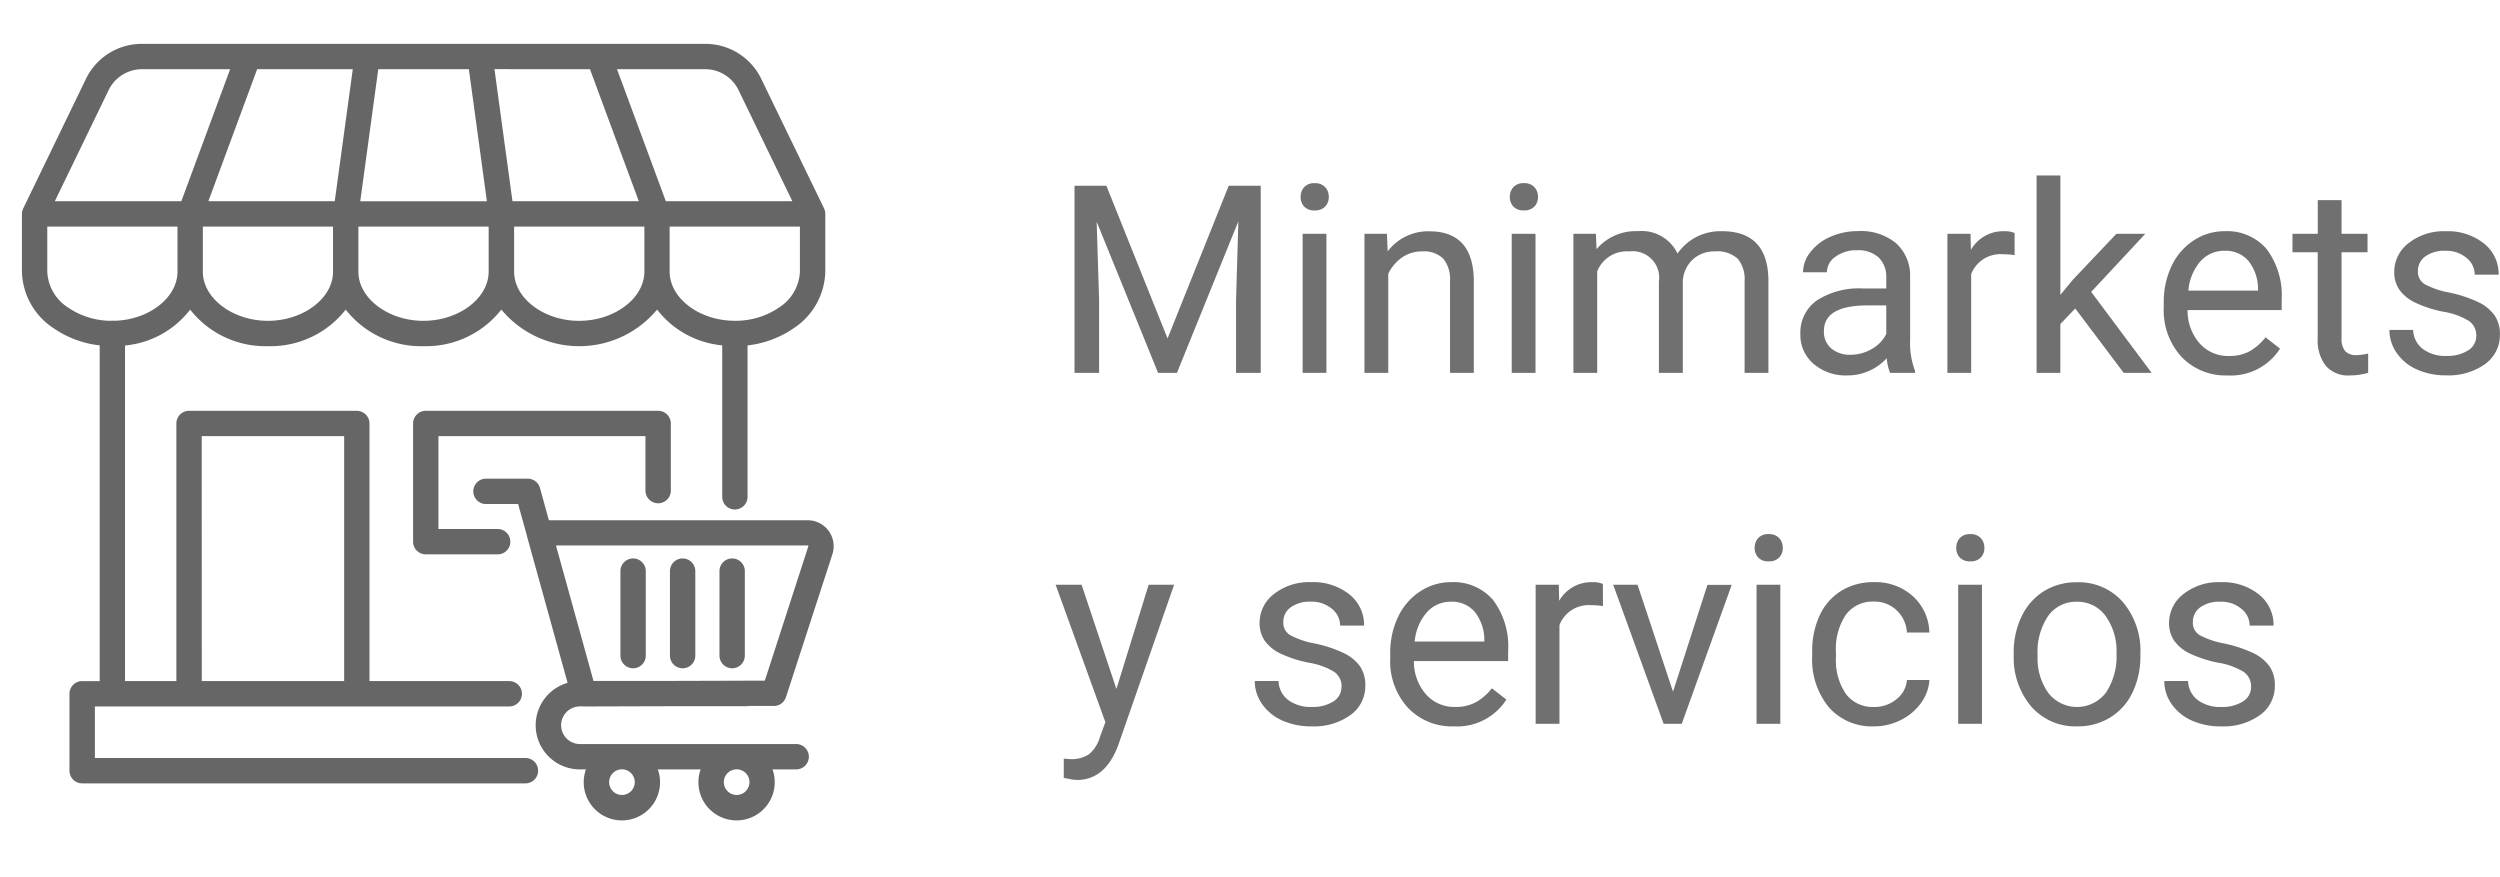 <svg xmlns="http://www.w3.org/2000/svg" xmlns:xlink="http://www.w3.org/1999/xlink" width="113.982" height="40" viewBox="0 0 113.982 40">
  <defs>
    <clipPath id="clip-path">
      <rect id="Rectángulo_20" data-name="Rectángulo 20" width="40" height="40" transform="translate(307 282)" fill="none" stroke="#fff" stroke-width="1"/>
    </clipPath>
  </defs>
  <g id="Minimarkets_y_servicios" data-name="Minimarkets y servicios" transform="translate(-66 -376)">
    <path id="Trazado_248" data-name="Trazado 248" d="M2.443-8.531,5.232-1.57,8.021-8.531H9.48V0H8.355V-3.322l.105-3.586L5.66,0H4.8L2-6.891l.111,3.568V0H.99V-8.531ZM12.475,0H11.391V-6.34h1.084ZM11.3-8.021a.647.647,0,0,1,.161-.445.6.6,0,0,1,.478-.182.614.614,0,0,1,.48.182.64.64,0,0,1,.164.445.619.619,0,0,1-.164.439.626.626,0,0,1-.48.176.616.616,0,0,1-.478-.176A.626.626,0,0,1,11.3-8.021ZM15.234-6.34l.035.8a2.31,2.31,0,0,1,1.9-.914q2.01,0,2.027,2.268V0H18.111V-4.2A1.459,1.459,0,0,0,17.8-5.209a1.256,1.256,0,0,0-.958-.328,1.564,1.564,0,0,0-.926.281,1.91,1.91,0,0,0-.621.738V0H14.209V-6.34ZM22.008,0H20.924V-6.34h1.084ZM20.836-8.021A.647.647,0,0,1,21-8.467a.6.6,0,0,1,.478-.182.614.614,0,0,1,.48.182.64.64,0,0,1,.164.445.619.619,0,0,1-.164.439.626.626,0,0,1-.48.176A.616.616,0,0,1,21-7.582.626.626,0,0,1,20.836-8.021ZM24.762-6.34l.029.7a2.341,2.341,0,0,1,1.881-.82,1.813,1.813,0,0,1,1.811,1.02,2.4,2.4,0,0,1,.823-.738,2.431,2.431,0,0,1,1.2-.281q2.086,0,2.121,2.209V0H31.541V-4.184A1.456,1.456,0,0,0,31.23-5.2a1.368,1.368,0,0,0-1.043-.337,1.437,1.437,0,0,0-1,.36,1.462,1.462,0,0,0-.463.97V0h-1.09V-4.154a1.209,1.209,0,0,0-1.354-1.383,1.45,1.45,0,0,0-1.459.908V0H23.736V-6.34ZM38.174,0a2.277,2.277,0,0,1-.152-.668,2.419,2.419,0,0,1-1.8.785,2.238,2.238,0,0,1-1.538-.53,1.716,1.716,0,0,1-.6-1.345A1.792,1.792,0,0,1,34.831-3.3a3.55,3.55,0,0,1,2.118-.548H38v-.5a1.217,1.217,0,0,0-.34-.905,1.366,1.366,0,0,0-1-.337,1.581,1.581,0,0,0-.973.293.863.863,0,0,0-.393.709h-1.09a1.5,1.5,0,0,1,.337-.917,2.3,2.3,0,0,1,.914-.7,3.075,3.075,0,0,1,1.269-.258,2.506,2.506,0,0,1,1.717.548A1.976,1.976,0,0,1,39.088-4.4v2.918a3.567,3.567,0,0,0,.223,1.389V0Zm-1.8-.826a1.905,1.905,0,0,0,.967-.264A1.6,1.6,0,0,0,38-1.775v-1.3h-.85q-1.992,0-1.992,1.166a.987.987,0,0,0,.34.8A1.306,1.306,0,0,0,36.375-.826Zm7.477-4.541a3.248,3.248,0,0,0-.533-.041,1.428,1.428,0,0,0-1.447.908V0H40.787V-6.34h1.055l.018.732a1.688,1.688,0,0,1,1.512-.85,1.107,1.107,0,0,1,.48.082Zm2.766,2.432-.68.709V0H44.854V-9h1.084v5.443l.58-.7L48.492-6.34h1.318L47.344-3.691,50.1,0H48.826ZM53.561.117a2.77,2.77,0,0,1-2.1-.847,3.142,3.142,0,0,1-.809-2.265v-.2a3.8,3.8,0,0,1,.36-1.685,2.811,2.811,0,0,1,1.008-1.16,2.534,2.534,0,0,1,1.4-.419,2.374,2.374,0,0,1,1.922.814,3.526,3.526,0,0,1,.686,2.332v.451H51.738a2.254,2.254,0,0,0,.548,1.515,1.722,1.722,0,0,0,1.333.577A1.888,1.888,0,0,0,54.592-1a2.444,2.444,0,0,0,.7-.621l.662.516A2.662,2.662,0,0,1,53.561.117Zm-.135-5.684a1.446,1.446,0,0,0-1.1.478,2.321,2.321,0,0,0-.551,1.339h3.176v-.082a2.065,2.065,0,0,0-.445-1.28A1.361,1.361,0,0,0,53.426-5.566Zm5.332-2.309V-6.34h1.184V-5.5H58.758V-1.57A.878.878,0,0,0,58.916-1a.666.666,0,0,0,.539.19,2.624,2.624,0,0,0,.516-.07V0a3.143,3.143,0,0,1-.832.117,1.35,1.35,0,0,1-1.1-.439,1.888,1.888,0,0,1-.369-1.248V-5.5H56.52V-6.34h1.154V-7.875ZM64.9-1.682a.8.8,0,0,0-.331-.683,3.187,3.187,0,0,0-1.154-.419,5.457,5.457,0,0,1-1.307-.422,1.859,1.859,0,0,1-.715-.586A1.4,1.4,0,0,1,61.16-4.6a1.645,1.645,0,0,1,.659-1.318A2.574,2.574,0,0,1,63.5-6.457a2.649,2.649,0,0,1,1.749.557,1.768,1.768,0,0,1,.671,1.424h-1.09a.979.979,0,0,0-.378-.768,1.416,1.416,0,0,0-.952-.322,1.482,1.482,0,0,0-.926.258.812.812,0,0,0-.334.674.658.658,0,0,0,.311.592,3.821,3.821,0,0,0,1.122.381,5.847,5.847,0,0,1,1.315.434,1.919,1.919,0,0,1,.747.606,1.491,1.491,0,0,1,.243.864A1.623,1.623,0,0,1,65.3-.4a2.851,2.851,0,0,1-1.764.513,3.193,3.193,0,0,1-1.348-.27,2.192,2.192,0,0,1-.917-.753,1.815,1.815,0,0,1-.331-1.046h1.084a1.122,1.122,0,0,0,.437.864,1.693,1.693,0,0,0,1.075.319,1.748,1.748,0,0,0,.987-.249A.765.765,0,0,0,64.9-1.682Zm-62,16.094L4.371,9.66h1.16L2.982,16.979Q2.391,18.561,1.1,18.561L.9,18.543l-.4-.076v-.879l.293.023a1.442,1.442,0,0,0,.858-.223,1.611,1.611,0,0,0,.507-.814l.24-.645L.129,9.66H1.313Zm10.266-.094a.8.8,0,0,0-.331-.683,3.187,3.187,0,0,0-1.154-.419,5.457,5.457,0,0,1-1.307-.422,1.859,1.859,0,0,1-.715-.586,1.4,1.4,0,0,1-.231-.809,1.645,1.645,0,0,1,.659-1.318,2.574,2.574,0,0,1,1.685-.539,2.649,2.649,0,0,1,1.749.557,1.768,1.768,0,0,1,.671,1.424H13.1a.979.979,0,0,0-.378-.768,1.416,1.416,0,0,0-.952-.322,1.482,1.482,0,0,0-.926.258.812.812,0,0,0-.334.674.658.658,0,0,0,.311.592,3.821,3.821,0,0,0,1.122.381,5.847,5.847,0,0,1,1.315.434,1.919,1.919,0,0,1,.747.606,1.491,1.491,0,0,1,.243.864,1.623,1.623,0,0,1-.68,1.362,2.851,2.851,0,0,1-1.764.513,3.193,3.193,0,0,1-1.348-.27,2.192,2.192,0,0,1-.917-.753,1.815,1.815,0,0,1-.331-1.046h1.084a1.122,1.122,0,0,0,.437.864,1.693,1.693,0,0,0,1.075.319,1.748,1.748,0,0,0,.987-.249A.765.765,0,0,0,13.16,14.318Zm5.127,1.8a2.77,2.77,0,0,1-2.1-.847,3.142,3.142,0,0,1-.809-2.265v-.2a3.8,3.8,0,0,1,.36-1.685,2.811,2.811,0,0,1,1.008-1.16,2.534,2.534,0,0,1,1.4-.419,2.374,2.374,0,0,1,1.922.814,3.526,3.526,0,0,1,.686,2.332v.451H16.465a2.254,2.254,0,0,0,.548,1.515,1.722,1.722,0,0,0,1.333.577A1.888,1.888,0,0,0,19.318,15a2.444,2.444,0,0,0,.7-.621l.662.516A2.662,2.662,0,0,1,18.287,16.117Zm-.135-5.684a1.446,1.446,0,0,0-1.1.478A2.321,2.321,0,0,0,16.5,12.25h3.176v-.082a2.065,2.065,0,0,0-.445-1.28A1.361,1.361,0,0,0,18.152,10.434Zm6.926.2a3.248,3.248,0,0,0-.533-.041A1.428,1.428,0,0,0,23.1,11.5V16H22.014V9.66h1.055l.018.732a1.688,1.688,0,0,1,1.512-.85,1.107,1.107,0,0,1,.48.082Zm3.193,3.9,1.57-4.869h1.107L28.676,16H27.85l-2.3-6.34H26.66ZM33.17,16H32.086V9.66H33.17ZM32,7.979a.647.647,0,0,1,.161-.445.6.6,0,0,1,.478-.182.614.614,0,0,1,.48.182.64.64,0,0,1,.164.445.619.619,0,0,1-.164.439.626.626,0,0,1-.48.176.616.616,0,0,1-.478-.176A.626.626,0,0,1,32,7.979Zm5.449,7.254a1.561,1.561,0,0,0,1.014-.352,1.237,1.237,0,0,0,.48-.879h1.025a1.966,1.966,0,0,1-.375,1.037,2.47,2.47,0,0,1-.923.785,2.663,2.663,0,0,1-1.222.293,2.612,2.612,0,0,1-2.06-.864,3.442,3.442,0,0,1-.765-2.364v-.182a3.817,3.817,0,0,1,.34-1.646,2.588,2.588,0,0,1,.976-1.119,2.771,2.771,0,0,1,1.5-.4,2.543,2.543,0,0,1,1.772.639,2.283,2.283,0,0,1,.753,1.658H38.941a1.494,1.494,0,0,0-.466-1.011,1.449,1.449,0,0,0-1.034-.4,1.517,1.517,0,0,0-1.28.595,2.793,2.793,0,0,0-.454,1.72v.205a2.737,2.737,0,0,0,.451,1.688A1.524,1.524,0,0,0,37.447,15.232ZM42.363,16H41.279V9.66h1.084ZM41.191,7.979a.647.647,0,0,1,.161-.445.6.6,0,0,1,.478-.182.614.614,0,0,1,.48.182.64.64,0,0,1,.164.445.619.619,0,0,1-.164.439.626.626,0,0,1-.48.176.616.616,0,0,1-.478-.176A.626.626,0,0,1,41.191,7.979Zm2.619,4.793a3.745,3.745,0,0,1,.366-1.676A2.732,2.732,0,0,1,45.2,9.947a2.775,2.775,0,0,1,1.491-.4,2.674,2.674,0,0,1,2.095.9,3.449,3.449,0,0,1,.8,2.385V12.9a3.777,3.777,0,0,1-.354,1.661,2.692,2.692,0,0,1-1.014,1.146,2.807,2.807,0,0,1-1.515.41,2.667,2.667,0,0,1-2.089-.9,3.432,3.432,0,0,1-.8-2.373Zm1.09.129a2.712,2.712,0,0,0,.489,1.693,1.658,1.658,0,0,0,2.622-.009,2.966,2.966,0,0,0,.486-1.813,2.708,2.708,0,0,0-.5-1.69,1.574,1.574,0,0,0-1.315-.647,1.557,1.557,0,0,0-1.295.639A2.944,2.944,0,0,0,44.9,12.9Zm9.732,1.418a.8.8,0,0,0-.331-.683,3.187,3.187,0,0,0-1.154-.419,5.457,5.457,0,0,1-1.307-.422,1.859,1.859,0,0,1-.715-.586,1.4,1.4,0,0,1-.231-.809,1.645,1.645,0,0,1,.659-1.318,2.574,2.574,0,0,1,1.685-.539,2.649,2.649,0,0,1,1.749.557,1.768,1.768,0,0,1,.671,1.424h-1.09a.979.979,0,0,0-.378-.768,1.416,1.416,0,0,0-.952-.322,1.482,1.482,0,0,0-.926.258.812.812,0,0,0-.334.674.658.658,0,0,0,.311.592,3.821,3.821,0,0,0,1.122.381,5.847,5.847,0,0,1,1.315.434,1.919,1.919,0,0,1,.747.606,1.491,1.491,0,0,1,.243.864,1.623,1.623,0,0,1-.68,1.362,2.851,2.851,0,0,1-1.764.513,3.193,3.193,0,0,1-1.348-.27,2.192,2.192,0,0,1-.917-.753,1.815,1.815,0,0,1-.331-1.046h1.084a1.122,1.122,0,0,0,.437.864,1.693,1.693,0,0,0,1.075.319,1.748,1.748,0,0,0,.987-.249A.765.765,0,0,0,54.633,14.318Z" transform="translate(114 393)" fill="#707070"/>
    <g id="Enmascarar_grupo_1" data-name="Enmascarar grupo 1" transform="translate(-241 94)" clip-path="url(#clip-path)">
      <g id="noun-marketplace-6618501" transform="translate(307 280.868)">
        <path id="Trazado_229" data-name="Trazado 229" d="M23.957,35.692H4.326V33.341H23.219a.578.578,0,1,0,0-1.156H16.846V20.44a.58.58,0,0,0-.58-.578H8.619a.578.578,0,0,0-.578.578V32.185H5.7v-15.3A4.248,4.248,0,0,0,8.67,15.249a4.36,4.36,0,0,0,3.547,1.666,4.357,4.357,0,0,0,3.545-1.666,4.361,4.361,0,0,0,3.547,1.666,4.359,4.359,0,0,0,3.549-1.669,4.609,4.609,0,0,0,7.1,0,4.248,4.248,0,0,0,2.969,1.632v6.905a.578.578,0,1,0,1.156,0V16.88a4.6,4.6,0,0,0,2.108-.786,3.178,3.178,0,0,0,1.437-2.577V10.884a.576.576,0,0,0-.058-.252L34.715,4.743a2.826,2.826,0,0,0-2.6-1.611H6.512a2.825,2.825,0,0,0-2.6,1.611l-2.852,5.89A.576.576,0,0,0,1,10.884v2.633a3.177,3.177,0,0,0,1.437,2.576,4.6,4.6,0,0,0,2.108.786V32.186h-.8a.578.578,0,0,0-.578.578V36.27a.578.578,0,0,0,.578.578H23.957a.578.578,0,0,0,0-1.156ZM12.217,15.759c-1.61,0-2.969-1.026-2.969-2.242V11.462h5.936v2.055C15.185,14.732,13.826,15.759,12.217,15.759ZM16.08,4.288l0,.028-.818,5.99H9.5l2.224-6.018Zm1.166,0h4.131l.471,3.447.35,2.572H16.425l.252-1.844Zm9.653,0,1.5,4.056.726,1.962h-5.76l-.272-2-.1-.721-.449-3.3Zm-7.59,11.472c-1.61,0-2.969-1.026-2.969-2.242V11.462h5.939v2.055C22.279,14.732,20.919,15.759,19.309,15.759Zm7.1,0c-1.61,0-2.969-1.026-2.969-2.242V11.462h5.939v2.055C29.377,14.732,28.017,15.759,26.408,15.759Zm9.114-.61a3.507,3.507,0,0,1-1.911.607H33.5c-1.61,0-2.969-1.026-2.969-2.242V11.462H36.47v2.055A2.042,2.042,0,0,1,35.521,15.15ZM32.111,4.288a1.694,1.694,0,0,1,1.564.959l2.451,5.059H30.357L28.132,4.288ZM4.95,5.247a1.692,1.692,0,0,1,1.562-.959h3.98L8.268,10.306H2.5ZM2.156,13.518V11.462H8.092v2.055c0,1.194-1.313,2.206-2.886,2.24a.6.6,0,0,0-.083-.006.558.558,0,0,0-.084.007H5.013A3.506,3.506,0,0,1,3.1,15.151,2.044,2.044,0,0,1,2.156,13.518Zm7.041,7.5h6.494V32.185H9.2ZM29.428,23.5V21.017H19.99v4.234h2.7a.578.578,0,0,1,0,1.156H19.412a.578.578,0,0,1-.578-.578V20.44a.578.578,0,0,1,.578-.578H30.007a.578.578,0,0,1,.578.578V23.5a.578.578,0,1,1-1.156,0Zm-2.988,9.836H26.5l.017,0,.018,0a.6.6,0,0,0,.078.006h.008l3.986-.012h3.4a.554.554,0,0,0,.11-.011l1.168,0a.578.578,0,0,0,.548-.4L37.952,26.4a1.184,1.184,0,0,0-1.126-1.548h-11.8l-.407-1.472a.578.578,0,0,0-.557-.424H22.157a.578.578,0,0,0,0,1.156h1.466l.41,1.479,0,.012,1.845,6.661a2.013,2.013,0,0,0,.559,3.947h.278a1.74,1.74,0,1,0,3.277,0h1.952a1.74,1.74,0,1,0,3.277,0H36.3a.578.578,0,0,0,0-1.156H26.441a.857.857,0,1,1,0-1.715ZM36.826,26h.012a.047.047,0,0,1,.009.009.1.1,0,0,1,.008.013.044.044,0,0,1,0,.014l-1.984,6.128-4.227.013H27.059L25.348,26H36.826ZM28.941,36.792a.584.584,0,1,1-.584-.584A.585.585,0,0,1,28.941,36.792Zm5.229,0a.584.584,0,1,1-.584-.584A.584.584,0,0,1,34.17,36.792Zm-5.883-5.768V27.171a.578.578,0,0,1,1.156,0v3.852a.578.578,0,1,1-1.156,0Zm2.258,0V27.171a.578.578,0,0,1,1.156,0v3.852a.578.578,0,1,1-1.156,0Zm2.258,0V27.171a.578.578,0,0,1,1.156,0v3.852a.578.578,0,1,1-1.156,0Z" fill="#666"/>
      </g>
    </g>
  </g>
</svg>
